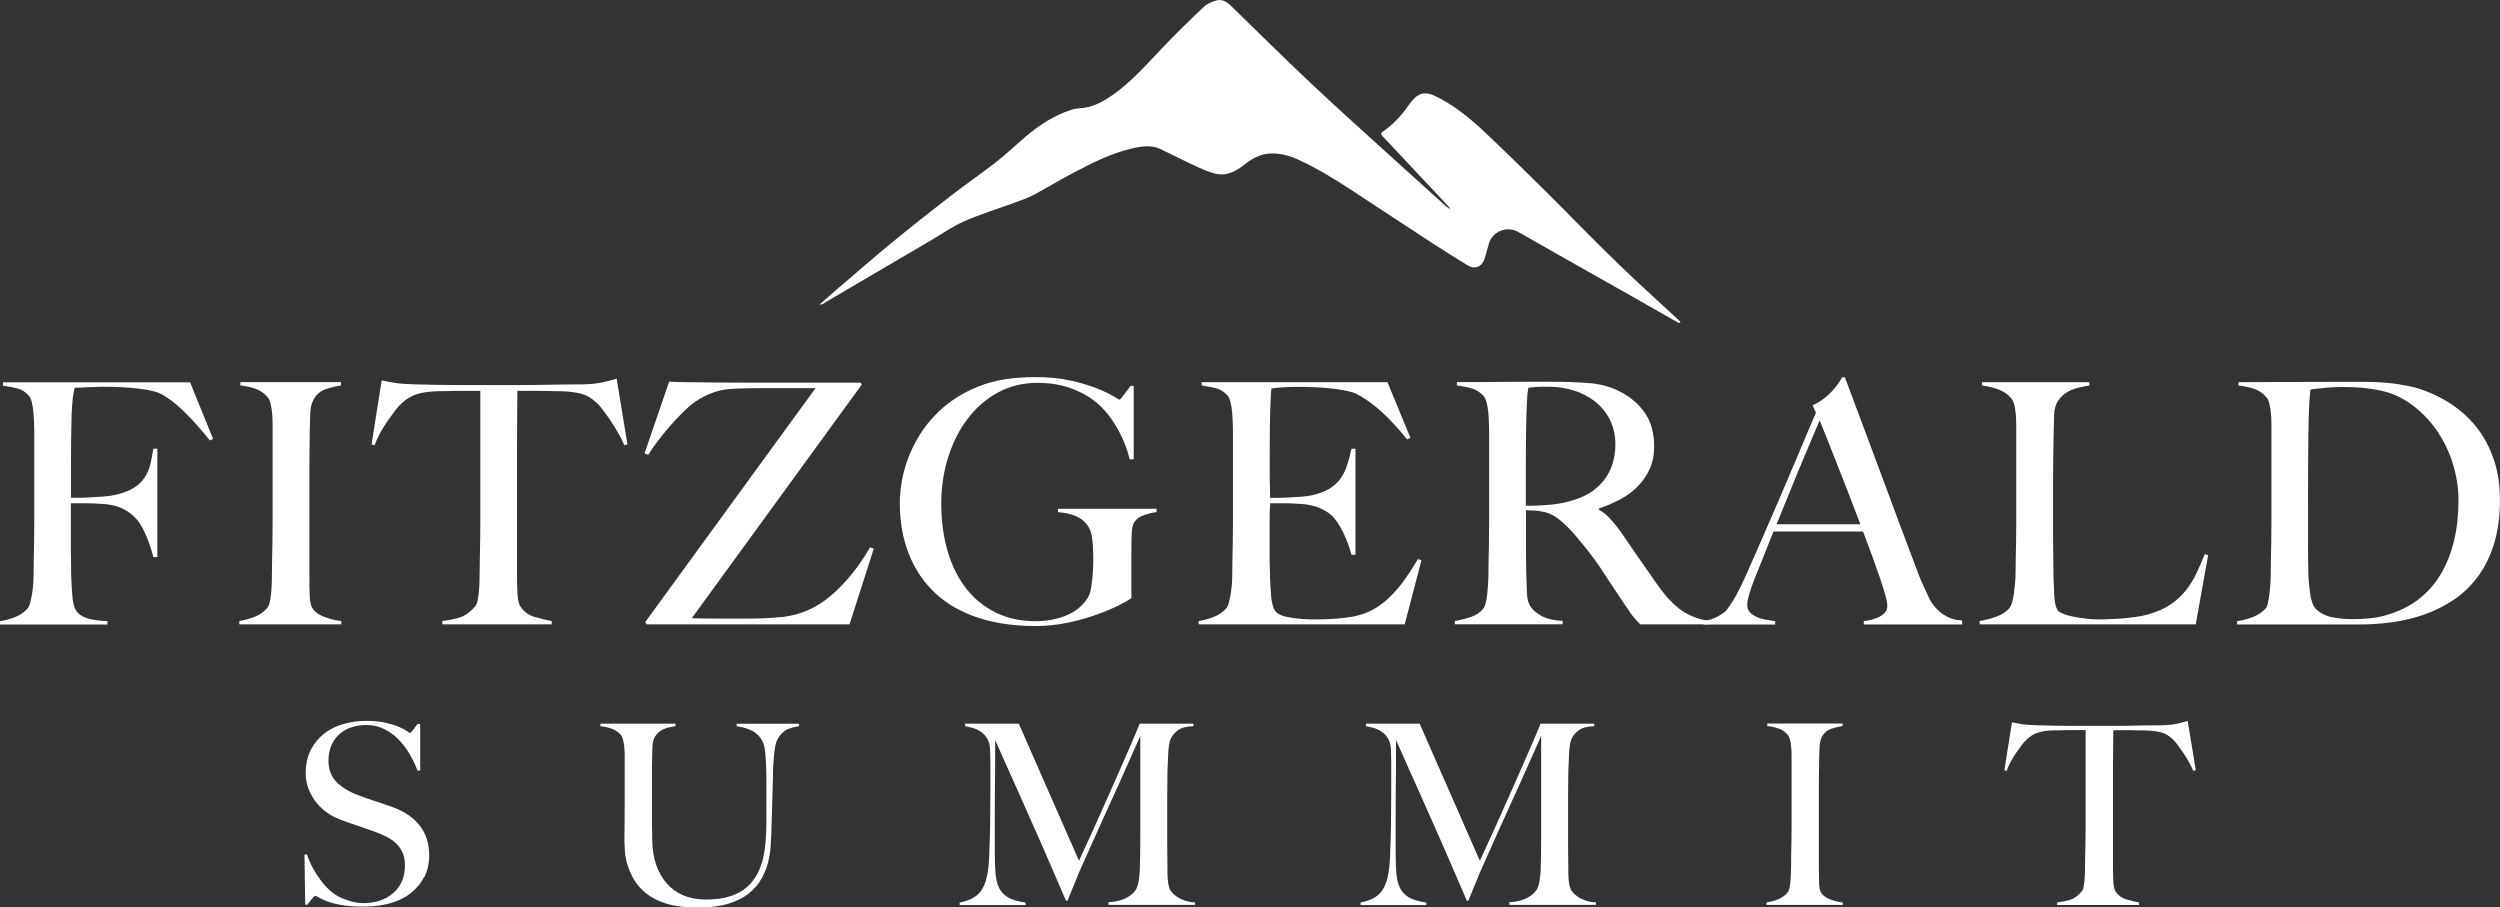 <?xml version="1.0" encoding="UTF-8"?>
<svg id="logos" xmlns="http://www.w3.org/2000/svg" viewBox="0 0 299.79 108.82">
  <rect x="0" y="0" width="299.79" height="108.82" fill="#333333" stroke="none"/>
  <defs>
    <style>
      .cls-1 {
        fill: #fff;
        stroke-width: 0px;
      }
    </style>
  </defs>
  <g>
    <path class="cls-1" d="m25.15,52.79c-1.1-1.37-2.15-2.54-3.15-3.51-1-.97-1.96-1.68-2.91-2.14-.46-.21-1.29-.4-2.48-.54-1.2-.15-2.59-.22-4.18-.22-.27,0-.58,0-.93.02-.35.01-.69.03-1.01.04-.32.01-.63.03-.91.04-.28.01-.49.02-.63.02-.03.16-.06.32-.1.48-.04.16-.07.35-.1.56-.03.22-.05.49-.08.83-.03.34-.05.75-.08,1.23-.03.94-.05,1.97-.06,3.09-.01,1.12-.02,2.17-.02,3.17v3.83h.73c.43,0,.91-.01,1.43-.04.52-.03,1.07-.06,1.63-.1.57-.04,1.04-.1,1.41-.18.97-.22,1.74-.5,2.3-.85.57-.35,1.01-.77,1.33-1.25.32-.48.55-1.02.69-1.59.13-.58.26-1.2.36-1.88h.48v13h-.48c-.22-.86-.52-1.77-.93-2.72-.4-.95-.89-1.69-1.45-2.2-.51-.46-1.06-.8-1.63-1.03-.58-.23-1.26-.37-2.04-.42-.4-.03-.75-.05-1.05-.06-.3-.01-.58-.02-.85-.02h-1.94v5.01c0,.75,0,1.45.02,2.08.01.63.02,1.18.02,1.64.03.86.07,1.68.14,2.44.07.77.22,1.34.46,1.72.24.38.65.67,1.23.87.58.2,1.42.33,2.52.38v.4H0v-.4c.67-.11,1.3-.28,1.88-.52.58-.24,1.06-.58,1.43-1.01.13-.16.24-.4.32-.71s.15-.67.22-1.07c.07-.4.11-.83.14-1.27.03-.44.04-.88.04-1.31,0-.38,0-.89.02-1.53.01-.65.03-1.35.04-2.12.01-.77.02-1.55.02-2.36v-10.21c0-.48,0-.98-.02-1.49-.01-.51-.04-.99-.08-1.45-.04-.46-.11-.87-.2-1.23-.1-.36-.22-.63-.38-.79-.4-.43-.83-.71-1.29-.83-.46-.12-1.05-.23-1.78-.34v-.4h22.44l2.75,6.78-.4.2Z"/>
    <path class="cls-1" d="m28.7,74.87v-.4c.67-.11,1.3-.28,1.88-.52.58-.24,1.07-.59,1.47-1.05.13-.16.24-.39.3-.69.07-.3.12-.65.16-1.05.04-.4.07-.83.08-1.27.01-.44.02-.88.02-1.31,0-.38,0-.89.02-1.53.01-.65.03-1.35.04-2.12.01-.77.02-1.55.02-2.36v-11.67c0-.48-.02-.93-.06-1.35-.04-.42-.1-.79-.18-1.13-.08-.34-.2-.6-.36-.79-.38-.46-.84-.79-1.39-.99-.55-.2-1.18-.34-1.88-.42v-.4h12.07v.4c-.57.08-1.17.23-1.82.44-.65.22-1.14.65-1.49,1.29-.24.46-.37,1.04-.38,1.74-.01.7-.03,1.36-.06,1.98,0,.67,0,1.34-.02,2-.01.66-.02,1.33-.02,2v13.52c0,.78.01,1.53.04,2.26.03.73.15,1.24.36,1.53.32.46.83.81,1.53,1.05.7.24,1.33.39,1.9.44v.4h-12.23Z"/>
    <path class="cls-1" d="m74.88,53.4c-.22-.48-.47-.99-.77-1.51-.3-.52-.6-1.02-.91-1.47-.31-.46-.61-.88-.91-1.27-.3-.39-.55-.68-.77-.87-.57-.54-1.18-.89-1.84-1.07-.66-.17-1.5-.28-2.52-.3-.51,0-.96,0-1.33-.02-.38-.01-.75-.02-1.13-.02h-2.66c0,.67,0,1.59-.02,2.75-.01,1.16-.02,2.37-.02,3.63v15.78c0,.78.02,1.53.06,2.24.04.71.17,1.22.38,1.51.4.59.97,1,1.72,1.21.74.22,1.41.38,2,.48v.4h-13.12v-.4c.7-.08,1.37-.22,2.02-.4.65-.19,1.28-.63,1.9-1.33.13-.13.24-.36.3-.67.07-.31.12-.66.16-1.05.04-.39.07-.81.08-1.27.01-.46.02-.9.02-1.33,0-.38,0-.87.02-1.49.01-.62.03-1.3.04-2.06.01-.75.02-1.53.02-2.34v-15.66h-2.66c-.35,0-.72,0-1.11.02-.39.01-.84.02-1.35.02-1.02.03-1.86.15-2.52.36-.66.22-1.27.59-1.84,1.13-.22.19-.46.47-.75.85-.28.38-.58.79-.89,1.23-.31.44-.61.92-.89,1.43-.28.51-.5,1.01-.67,1.49l-.36-.12,1.21-7.67c.62.14,1.19.24,1.72.32.53.08,1.28.14,2.28.16,1.02.03,1.94.05,2.75.06.81.01,1.59.02,2.34.02h7.67c.81,0,1.59,0,2.34-.02.75-.01,1.53-.03,2.34-.04s1.72-.02,2.74-.02c.89-.03,1.62-.1,2.2-.22.58-.12,1.18-.28,1.8-.46l1.29,7.87-.36.12Z"/>
    <path class="cls-1" d="m101.88,74.87h-24.34l-.16-.28,20.42-28.05h-5.09c-.97,0-1.89,0-2.77.02-.87.01-1.57.03-2.08.06-1.02.05-1.94.26-2.77.61-.82.35-1.57.79-2.24,1.33-.32.27-.72.64-1.19,1.11s-.95.99-1.43,1.55c-.48.57-.95,1.14-1.39,1.72-.44.58-.81,1.11-1.11,1.59l-.44-.16,2.95-8.6c.38.03,1.06.05,2.06.06.99.01,2.18.03,3.55.04,1.37.01,2.85.02,4.44.02h12.92l.12.24-20.38,28.01c1.35.03,2.56.04,3.63.04h3.27c.46,0,1.04-.01,1.76-.04.71-.03,1.46-.08,2.24-.16,2.18-.24,4.14-1.12,5.87-2.62,1.74-1.51,3.28-3.42,4.62-5.73l.44.16-2.91,9.08Z"/>
    <path class="cls-1" d="m137.2,61.77c-.54.18-.93.45-1.17.83-.19.3-.3.75-.32,1.37-.03.62-.04,1.24-.04,1.86v5.89c-.19.16-.65.43-1.39.81-.74.38-1.64.76-2.7,1.15-1.06.39-2.24.72-3.53.99s-2.58.4-3.88.4c-2.56,0-4.84-.33-6.86-.99-2.02-.66-3.72-1.63-5.11-2.91-1.39-1.28-2.45-2.84-3.19-4.68-.74-1.84-1.11-3.91-1.11-6.2,0-.67.07-1.45.2-2.32s.37-1.8.71-2.77.81-1.95,1.41-2.95c.61-1,1.37-1.94,2.28-2.83,1.29-1.26,2.88-2.28,4.76-3.05,1.88-.77,4.17-1.15,6.86-1.15,1.61,0,3.04.14,4.28.42,1.24.28,2.28.59,3.13.93.85.34,1.5.65,1.96.93.46.28.71.42.77.42s.2-.16.44-.48c.24-.32.54-.71.89-1.17h.36v8.8h-.48c-.3-1.21-.74-2.35-1.33-3.43-.59-1.08-1.22-1.96-1.9-2.66-.86-.91-1.96-1.66-3.31-2.22-1.35-.57-2.85-.85-4.52-.85-1.78,0-3.38.4-4.8,1.19-1.43.79-2.64,1.86-3.63,3.19-1,1.33-1.76,2.87-2.3,4.6-.54,1.74-.81,3.56-.81,5.47,0,2.1.26,4.02.77,5.75.51,1.74,1.25,3.22,2.22,4.46.97,1.24,2.15,2.2,3.55,2.89,1.4.69,3,1.03,4.8,1.03,1.29,0,2.5-.22,3.61-.67,1.12-.44,2-1.16,2.64-2.16.22-.35.38-.97.48-1.86.11-.89.16-1.8.16-2.74s-.05-1.79-.14-2.54c-.09-.75-.37-1.37-.83-1.86-.62-.7-1.71-1.12-3.27-1.25v-.4h11.83v.4c-.46.05-.96.17-1.49.34Z"/>
    <path class="cls-1" d="m168.44,74.87h-24.7v-.4c.67-.11,1.3-.28,1.88-.52.58-.24,1.06-.58,1.43-1.01.13-.16.24-.4.32-.71s.15-.67.22-1.07c.07-.4.11-.83.14-1.27.03-.44.04-.88.04-1.31,0-.38,0-.89.02-1.53.01-.65.03-1.35.04-2.12.01-.77.02-1.55.02-2.36v-10.21c0-.48,0-.98-.02-1.49-.01-.51-.04-.99-.08-1.45-.04-.46-.11-.87-.2-1.23-.1-.36-.22-.63-.38-.79-.4-.43-.83-.71-1.29-.83-.46-.12-1.05-.23-1.78-.34v-.4h22.28l2.75,6.66-.4.2c-2.18-2.72-4.23-4.55-6.14-5.49-.46-.22-1.31-.4-2.54-.57-1.24-.16-2.75-.24-4.52-.24-.57,0-1.15.02-1.76.06-.61.04-1.04.09-1.31.14-.05.43-.1,1.32-.14,2.66-.04,1.35-.06,2.91-.06,4.68v2.58c0,.7,0,1.27.02,1.72.01.44.02.79.02,1.03v.44h.81c.4,0,.87-.01,1.39-.04.53-.03,1.05-.06,1.57-.1.52-.04.96-.1,1.31-.18.81-.19,1.48-.44,2.02-.77s.98-.71,1.31-1.17c.34-.46.61-.99.81-1.59s.38-1.28.54-2.04h.48v12.71h-.48c-.22-.86-.54-1.75-.99-2.66-.44-.91-.91-1.6-1.39-2.06-.43-.38-.95-.69-1.55-.93-.61-.24-1.31-.39-2.12-.44-.4-.03-.74-.05-1.01-.06s-.54-.02-.81-.02h-1.86c-.05.38-.08.93-.08,1.66v4.84c0,.43,0,.84.02,1.23s.02.72.02.99c.03.86.07,1.68.14,2.44.07.77.22,1.34.46,1.72.24.38.82.65,1.74.81.91.16,1.91.24,2.99.24.46,0,1.04-.01,1.76-.04.71-.03,1.46-.09,2.24-.2.86-.11,1.65-.32,2.38-.63.73-.31,1.43-.75,2.1-1.31.67-.57,1.32-1.26,1.96-2.08.63-.82,1.28-1.81,1.96-2.97l.44.12-2.02,7.71Z"/>
    <path class="cls-1" d="m196.7,74.87c-.24-.24-.42-.42-.52-.54-.11-.12-.23-.26-.36-.42-.13-.16-.3-.4-.5-.71-.2-.31-.52-.77-.95-1.39-.51-.75-.96-1.43-1.35-2.04s-.79-1.2-1.19-1.8c-.4-.59-.84-1.19-1.31-1.8s-1.03-1.28-1.67-2.04c-.54-.62-1.12-1.2-1.76-1.74-.63-.54-1.3-.87-2-1.01-.51-.11-.9-.16-1.17-.16-.24,0-.55-.01-.93-.04v4.56c0,1.29.01,2.38.04,3.27.03.86.05,1.6.08,2.22.03.62.17,1.13.44,1.53.21.35.63.71,1.25,1.07.62.36,1.48.57,2.58.63v.4h-12.92v-.4c.67-.11,1.32-.27,1.94-.48.62-.21,1.1-.54,1.45-.97.13-.16.24-.4.32-.73s.14-.69.18-1.09c.04-.4.07-.83.1-1.29.03-.46.04-.9.04-1.33,0-.38,0-.89.02-1.53.01-.65.03-1.35.04-2.12.01-.77.02-1.55.02-2.36v-10.21c0-.48,0-.97-.02-1.47-.01-.5-.04-.97-.08-1.41-.04-.44-.11-.85-.2-1.21-.1-.36-.22-.63-.38-.79-.4-.43-.85-.72-1.35-.87-.5-.15-1.11-.28-1.84-.38v-.4h1.66c.91,0,1.95,0,3.11-.02,1.16-.01,2.31-.02,3.47-.02h2.83c1.8,0,3.4.05,4.8.16,1.4.11,2.68.47,3.83,1.09,1.18.62,2.14,1.46,2.87,2.52.73,1.06,1.09,2.4,1.09,4.02,0,1-.18,1.89-.54,2.68-.36.79-.85,1.49-1.45,2.1s-1.31,1.12-2.12,1.55c-.81.43-1.66.79-2.54,1.09v.12c.46.24.9.59,1.33,1.05.43.46.85.97,1.25,1.53.7,1.02,1.46,2.13,2.28,3.31.82,1.18,1.55,2.23,2.2,3.15,1,1.4,1.96,2.42,2.91,3.07.94.65,2.04,1.06,3.31,1.25v.4h-8.27Zm-4-25.15c-.67-1.05-1.65-1.88-2.95-2.5-.65-.3-1.33-.51-2.04-.65s-1.46-.2-2.24-.2c-.57,0-1.02.01-1.37.04-.35.03-.62.05-.81.08-.03.16-.05.3-.08.42-.03.12-.05.28-.06.46-.01.19-.03.45-.04.79s-.03.81-.06,1.43c-.03.94-.05,2-.06,3.19-.01,1.18-.02,2.33-.02,3.43v4.44c1.1,0,2.13-.05,3.09-.14.95-.09,1.88-.29,2.77-.59.86-.27,1.6-.63,2.22-1.09.62-.46,1.12-.97,1.51-1.55.39-.58.68-1.2.87-1.88.19-.67.28-1.37.28-2.1,0-1.35-.34-2.54-1.01-3.59Z"/>
    <path class="cls-1" d="m223.5,74.87v-.4c.08,0,.28-.03.58-.08.31-.05.63-.15.97-.28.34-.13.63-.32.89-.56.26-.24.38-.55.38-.93,0-.24-.07-.64-.22-1.19-.15-.55-.36-1.22-.63-2.02-.27-.79-.58-1.68-.93-2.64-.35-.97-.73-1.98-1.13-3.03h-10.74c-.4,1.02-.79,2-1.17,2.93-.38.93-.75,1.86-1.13,2.81-.57,1.45-.85,2.48-.85,3.07,0,.35.11.64.32.87.21.23.49.42.83.57.34.15.7.26,1.09.32.39.07.76.13,1.11.18v.4h-8.6v-.44c.7-.08,1.3-.27,1.8-.57.5-.3.79-.5.87-.61.19-.19.5-.63.93-1.33.43-.7.95-1.74,1.57-3.11.56-1.26,1.2-2.7,1.9-4.32.7-1.61,1.42-3.28,2.16-4.99.74-1.71,1.47-3.43,2.2-5.17.73-1.74,1.41-3.36,2.06-4.86l-.4-.89c.48-.22.92-.47,1.31-.77.39-.3.73-.61,1.03-.93.3-.32.54-.63.75-.93.2-.3.36-.54.46-.73h.32c.83,2.23,1.63,4.35,2.38,6.36.75,2.01,1.47,3.94,2.16,5.79.69,1.86,1.35,3.65,2,5.39.65,1.74,1.29,3.45,1.94,5.15.3.83.57,1.53.83,2.08.26.55.55,1.18.87,1.88.05.11.17.3.36.57s.44.54.75.83c.31.28.69.53,1.15.75.46.22,1,.34,1.62.36v.48h-11.79Zm-5.29-24.46c-.16.35-.4.9-.71,1.65-.31.75-.69,1.67-1.15,2.74-.46,1.08-.96,2.29-1.51,3.65-.55,1.36-1.15,2.83-1.8,4.42h10.05c-.46-1.21-.92-2.42-1.39-3.63-.47-1.21-.93-2.38-1.37-3.49-.44-1.12-.85-2.14-1.21-3.07-.36-.93-.67-1.69-.91-2.28Z"/>
    <path class="cls-1" d="m263.3,74.87h-25.91v-.4c.67-.11,1.34-.28,2-.52.66-.24,1.18-.58,1.55-1.01.13-.16.25-.4.34-.71.09-.31.17-.67.22-1.07.05-.4.1-.83.14-1.27.04-.44.06-.88.06-1.31,0-.38,0-.89.02-1.53.01-.65.03-1.35.04-2.12.01-.77.02-1.55.02-2.36v-11.58c0-.48-.02-.93-.06-1.35-.04-.42-.1-.79-.18-1.11-.08-.32-.2-.58-.36-.77-.38-.46-.88-.81-1.51-1.05-.63-.24-1.3-.4-2-.48v-.4h12.88v.4c-.35.05-.77.14-1.25.24-.48.11-.94.28-1.37.53-.43.24-.8.58-1.11,1.03-.31.44-.48,1.03-.5,1.76-.03.94-.05,1.8-.06,2.58-.01.78-.03,1.55-.04,2.3-.01.75-.02,1.53-.02,2.34v7.35c0,.7,0,1.42.02,2.16.01.74.02,1.57.02,2.48.03.86.06,1.68.1,2.46.04.78.18,1.36.42,1.74.11.14.32.27.65.4.32.14.71.25,1.17.34.46.1.95.18,1.49.24.54.07,1.08.1,1.61.1.21,0,.56,0,1.03-.02s.99-.04,1.55-.08c.56-.04,1.14-.1,1.74-.18s1.12-.19,1.57-.32c1.08-.3,1.97-.69,2.68-1.17.71-.48,1.32-1.04,1.84-1.68.51-.63.94-1.32,1.29-2.06.35-.74.69-1.51,1.01-2.32l.4.12-1.49,8.31Z"/>
    <path class="cls-1" d="m299.06,65.26c-.48,1.53-1.14,2.85-1.98,3.96-.83,1.1-1.8,2.02-2.91,2.75s-2.27,1.31-3.51,1.74c-1.24.43-2.52.73-3.83.91-1.32.18-2.6.26-3.83.26h-14.73v-.4c.67-.08,1.32-.26,1.96-.52.63-.27,1.11-.59,1.43-.97.13-.13.23-.36.3-.69.07-.32.13-.69.18-1.09.05-.4.09-.83.12-1.29.03-.46.04-.9.04-1.33,0-.38,0-.89.02-1.53.01-.65.03-1.35.04-2.12.01-.77.02-1.55.02-2.36v-11.67c0-.48-.02-.93-.06-1.35-.04-.42-.1-.79-.18-1.13-.08-.34-.2-.6-.36-.79-.4-.48-.89-.82-1.45-1.01-.56-.19-1.2-.32-1.9-.4v-.4c1.13,0,2.76,0,4.88-.02,2.13-.01,4.7-.02,7.71-.02h2.58c.89,0,1.78.04,2.66.12.89.08,1.78.22,2.66.4s1.76.47,2.62.85c1.13.48,2.19,1.1,3.19,1.86.99.75,1.86,1.65,2.6,2.68.74,1.04,1.33,2.23,1.78,3.59.44,1.36.67,2.91.67,4.66,0,2.02-.24,3.79-.73,5.33Zm-4.97-9.81c-.48-1.48-1.16-2.82-2.02-4.02-.86-1.2-1.88-2.21-3.07-3.05-1.18-.83-2.48-1.37-3.87-1.61-.54-.11-1.13-.2-1.78-.26-.65-.07-1.44-.1-2.38-.1-.32,0-.67,0-1.05.02-.38.01-.75.04-1.11.08-.36.04-.7.07-1.01.1-.31.03-.56.07-.75.12-.14,1.32-.22,3.14-.24,5.45-.03,2.31-.04,5.07-.04,8.27v4.72c0,1.4.01,2.54.04,3.43,0,.38.02.79.06,1.23.04.44.09.87.14,1.29.05.42.14.79.26,1.13.12.34.26.59.42.75.54.54,1.22.88,2.04,1.03.82.15,1.59.22,2.32.22.67,0,1.37-.03,2.08-.1.71-.07,1.38-.19,2-.38,2.91-.83,5.08-2.46,6.52-4.86,1.44-2.41,2.16-5.37,2.16-8.9,0-1.56-.24-3.08-.73-4.56Z"/>
  </g>
  <g>
    <path class="cls-1" d="m50.86,105.16c-.39.77-.94,1.42-1.63,1.96-.69.54-1.53.95-2.49,1.21-.97.26-2.02.39-3.17.39-.99,0-1.83-.06-2.54-.18-.71-.12-1.29-.27-1.75-.44-.46-.17-.81-.33-1.04-.47-.23-.14-.38-.21-.44-.21s-.19.12-.39.36c-.2.24-.38.47-.54.7h-.27l-.09-6.01h.3c.18.54.41,1.07.69,1.59s.59,1,.92,1.45.68.85,1.06,1.19c.37.34.73.6,1.07.79s.8.36,1.36.54,1.11.27,1.63.27c1.49,0,2.7-.41,3.63-1.22s1.39-1.92,1.39-3.31c0-.56-.09-1.06-.27-1.48-.18-.42-.43-.79-.74-1.1-.31-.31-.68-.58-1.1-.8-.42-.22-.88-.42-1.36-.6-.48-.18-.91-.33-1.27-.45s-.7-.24-1.01-.35c-.31-.11-.63-.22-.97-.33-.33-.11-.73-.26-1.19-.44-.52-.2-1.03-.48-1.51-.83s-.91-.77-1.27-1.24c-.36-.47-.65-1-.88-1.57-.22-.57-.33-1.18-.33-1.83,0-1.09.2-2.02.6-2.81s.93-1.44,1.6-1.96c.67-.52,1.44-.91,2.32-1.16s1.8-.38,2.76-.38c.91,0,1.68.08,2.33.23.64.15,1.17.32,1.59.5.41.18.73.35.94.5.21.15.33.23.35.23.06,0,.19-.12.38-.36.19-.24.37-.48.53-.73h.33v5.59h-.33c-.24-.66-.55-1.32-.94-1.98-.38-.65-.83-1.24-1.33-1.75s-1.08-.93-1.72-1.25c-.64-.32-1.36-.48-2.14-.48-.62,0-1.21.09-1.77.27s-1.04.45-1.45.82c-.41.36-.74.81-.97,1.34s-.35,1.14-.35,1.83c0,1.07.32,1.92.96,2.57.64.64,1.48,1.16,2.5,1.54.4.16.78.3,1.13.42s.7.24,1.04.35c.34.11.69.23,1.04.35s.72.25,1.1.39c1.37.5,2.43,1.23,3.18,2.19.75.96,1.13,2.15,1.13,3.58,0,.97-.2,1.83-.59,2.6Z"/>
    <path class="cls-1" d="m94.12,87.64c-.43.28-.77.72-1.01,1.3-.06.14-.12.37-.17.7-.05.32-.1.7-.14,1.12-.04.42-.07.87-.09,1.34-.02.47-.03.94-.03,1.41-.02.87-.05,1.83-.08,2.9-.03,1.07-.07,2.28-.11,3.63-.02.38-.04.87-.08,1.45-.03.58-.13,1.2-.29,1.86-.16.65-.42,1.31-.77,1.96-.35.65-.85,1.25-1.5,1.78-.64.53-1.47.96-2.48,1.27-1.01.31-2.25.47-3.72.47s-2.67-.15-3.67-.45c-1-.3-1.82-.71-2.46-1.22-.64-.51-1.14-1.08-1.5-1.69-.35-.61-.61-1.22-.79-1.81-.17-.59-.27-1.14-.3-1.63-.03-.49-.05-.86-.05-1.1,0-.56,0-1.3.02-2.21,0-.91.01-1.91.01-3.02v-5.11c0-.36-.01-.7-.05-1.01-.03-.31-.08-.59-.14-.85-.06-.25-.15-.45-.27-.59-.28-.34-.63-.59-1.04-.74-.41-.15-.88-.26-1.41-.32v-.3h9v.3c-.28.04-.58.1-.91.18-.32.08-.61.21-.88.38-.26.17-.48.41-.67.71-.18.3-.28.69-.3,1.15-.02.52-.04.99-.04,1.39-.01.4-.02.8-.02,1.18v6.01c0,.46,0,.91.02,1.34,0,.43.01.89.01,1.37.02,1.07.18,2.04.48,2.92.3.88.73,1.62,1.27,2.24.54.61,1.21,1.09,1.99,1.42s1.68.5,2.69.5c1.15,0,2.12-.13,2.92-.39.8-.26,1.46-.62,1.99-1.09.53-.46.96-1,1.27-1.6s.54-1.25.7-1.93c.15-.68.25-1.38.3-2.1.05-.71.08-1.42.08-2.1v-5.14c0-.4,0-.82-.02-1.24-.01-.42-.03-.83-.05-1.21-.02-.38-.05-.74-.09-1.07-.04-.33-.1-.6-.18-.8-.2-.56-.55-1.02-1.04-1.37-.49-.35-1.22-.6-2.19-.74v-.3h7.49v.3c-.75.1-1.33.29-1.77.57Z"/>
    <path class="cls-1" d="m132.93,108.52v-.33c.87-.04,1.59-.22,2.18-.54.58-.32.98-.69,1.18-1.12.12-.26.21-.59.27-.98.06-.39.1-.79.12-1.19.04-1.33.06-2.6.06-3.81v-12.3c-.66,1.49-1.27,2.86-1.83,4.11-.55,1.25-1.1,2.47-1.65,3.66-.54,1.19-1.09,2.4-1.65,3.64-.55,1.24-1.16,2.6-1.83,4.09-.1.2-.24.52-.42.95-.18.43-.36.88-.54,1.33s-.35.87-.51,1.24c-.16.37-.26.62-.3.74h-.18c-.64-1.49-1.28-2.97-1.92-4.44-.63-1.47-1.25-2.88-1.86-4.24s-1.17-2.63-1.69-3.82c-.52-1.19-1-2.25-1.42-3.17s-.77-1.7-1.04-2.33c-.27-.62-.46-1.05-.56-1.27,0,1.33,0,2.5-.01,3.52-.01,1.02-.02,2.02-.03,3.02-.01,1-.01,2.05-.01,3.16v3.87c0,.95.03,1.77.09,2.46.06.69.21,1.28.45,1.75.24.47.61.85,1.1,1.12.49.27,1.17.47,2.04.59v.3h-7.89v-.3c.7-.14,1.28-.35,1.72-.62.44-.27.8-.65,1.06-1.13.26-.48.45-1.08.57-1.8.12-.71.19-1.59.21-2.61.04-.87.07-1.89.09-3.07.02-1.18.03-2.44.03-3.79v-3.81c0-.4-.01-.9-.03-1.48-.02-.56-.14-1.02-.36-1.37-.22-.35-.48-.63-.79-.83-.3-.2-.62-.35-.97-.44-.34-.09-.63-.16-.88-.2v-.3h6.44l7.22,16.44c.89-1.91,1.75-3.82,2.6-5.71.85-1.89,1.61-3.61,2.28-5.14.67-1.53,1.23-2.8,1.66-3.82.43-1.02.68-1.61.74-1.77h6.44v.3c-.83.02-1.46.19-1.89.51-.43.32-.73.71-.89,1.15-.12.34-.2.88-.24,1.6-.04.72-.07,1.44-.09,2.14-.02.97-.03,1.9-.03,2.81v6.01c0,1.07.01,2.2.03,3.38,0,.38.02.77.08,1.16.05.39.14.7.26.92.02.04.1.14.23.29s.32.31.56.48c.24.17.54.32.91.45.36.13.79.21,1.27.23v.3h-10.36Z"/>
    <path class="cls-1" d="m181,108.52v-.33c.87-.04,1.59-.22,2.18-.54.58-.32.98-.69,1.18-1.12.12-.26.21-.59.27-.98.06-.39.1-.79.12-1.19.04-1.33.06-2.6.06-3.81v-12.3c-.66,1.49-1.27,2.86-1.83,4.11-.55,1.25-1.1,2.47-1.65,3.66-.54,1.19-1.09,2.4-1.65,3.64-.55,1.24-1.16,2.6-1.83,4.09-.1.2-.24.52-.42.95-.18.43-.36.88-.54,1.33s-.35.87-.51,1.24c-.16.37-.26.62-.3.74h-.18c-.64-1.49-1.28-2.97-1.92-4.44-.63-1.47-1.25-2.88-1.86-4.24s-1.17-2.63-1.69-3.82c-.52-1.19-1-2.25-1.42-3.17s-.77-1.7-1.04-2.33c-.27-.62-.46-1.05-.56-1.27,0,1.33,0,2.5-.01,3.52-.01,1.02-.02,2.02-.03,3.02-.01,1-.01,2.05-.01,3.16v3.87c0,.95.03,1.77.09,2.46.06.69.21,1.28.45,1.75.24.47.61.85,1.1,1.12.49.27,1.17.47,2.04.59v.3h-7.89v-.3c.7-.14,1.28-.35,1.72-.62.44-.27.8-.65,1.06-1.13.26-.48.45-1.08.57-1.8.12-.71.19-1.59.21-2.61.04-.87.07-1.89.09-3.07.02-1.18.03-2.44.03-3.79v-3.81c0-.4-.01-.9-.03-1.48-.02-.56-.14-1.02-.36-1.37-.22-.35-.48-.63-.79-.83-.3-.2-.62-.35-.97-.44-.34-.09-.63-.16-.88-.2v-.3h6.44l7.22,16.44c.89-1.91,1.75-3.82,2.6-5.71.85-1.89,1.61-3.61,2.28-5.14.67-1.53,1.23-2.8,1.66-3.82.43-1.02.68-1.61.74-1.77h6.44v.3c-.83.02-1.46.19-1.89.51-.43.32-.73.71-.89,1.15-.12.34-.2.88-.24,1.6-.04.72-.07,1.44-.09,2.14-.02.97-.03,1.9-.03,2.81v6.01c0,1.07.01,2.2.03,3.38,0,.38.02.77.08,1.16.05.39.14.7.26.92.02.04.1.14.23.29s.32.31.56.48c.24.17.54.32.91.45.36.13.79.21,1.27.23v.3h-10.36Z"/>
    <path class="cls-1" d="m211.84,108.52v-.3c.5-.08.97-.21,1.41-.39.43-.18.8-.44,1.1-.79.1-.12.18-.29.23-.51.05-.22.09-.48.12-.79.03-.3.05-.62.06-.95.01-.33.02-.66.02-.98,0-.28,0-.67.01-1.15s.02-1.01.03-1.59.02-1.16.02-1.77v-8.73c0-.36-.02-.7-.05-1.01-.03-.31-.08-.59-.14-.85-.06-.25-.15-.45-.27-.59-.28-.34-.63-.59-1.04-.74-.41-.15-.88-.26-1.41-.32v-.3h9.03v.3c-.42.06-.88.17-1.36.33-.48.16-.86.48-1.12.97-.18.34-.28.78-.29,1.3-.01.52-.03,1.02-.05,1.48,0,.5,0,1-.02,1.5-.01.49-.01.99-.01,1.5v10.12c0,.58.01,1.15.03,1.69s.11.93.27,1.15c.24.34.62.6,1.15.79s1,.29,1.42.33v.3h-9.15Z"/>
    <path class="cls-1" d="m263.02,92.45c-.16-.36-.35-.74-.57-1.13-.22-.39-.45-.76-.68-1.1-.23-.34-.46-.66-.68-.95-.22-.29-.41-.51-.57-.65-.42-.4-.88-.67-1.37-.8-.49-.13-1.12-.21-1.89-.23-.38,0-.72,0-1-.01s-.56-.02-.85-.02h-1.99c0,.5,0,1.19-.02,2.05-.01.87-.02,1.77-.02,2.72v11.81c0,.58.02,1.14.05,1.68s.13.91.29,1.13c.3.44.73.75,1.28.91.55.16,1.05.28,1.5.36v.3h-9.82v-.3c.52-.06,1.03-.16,1.51-.3.48-.14.96-.47,1.42-1,.1-.1.18-.27.23-.5s.09-.49.12-.79c.03-.29.05-.61.06-.95,0-.34.01-.68.01-1,0-.28,0-.65.02-1.12.01-.46.02-.98.03-1.54.01-.56.02-1.15.02-1.75v-11.72h-1.99c-.26,0-.54,0-.83.02s-.63.01-1.01.01c-.77.02-1.39.11-1.89.27-.49.16-.95.44-1.37.85-.16.14-.35.35-.56.63-.21.28-.43.59-.66.92-.23.33-.45.69-.66,1.07-.21.38-.38.76-.5,1.12l-.27-.09.91-5.74c.46.1.89.18,1.28.24.39.06.96.1,1.71.12.77.02,1.45.04,2.05.05.6.01,1.19.02,1.75.02h5.74c.6,0,1.19,0,1.75-.02.56-.01,1.15-.02,1.75-.03.6-.01,1.29-.02,2.05-.02.66-.02,1.21-.08,1.65-.17.43-.09.88-.21,1.34-.35l.97,5.89-.27.09Z"/>
  </g>
  <path class="cls-1" d="m173.88,24.96c-.49-.52-.97-1.05-1.46-1.57-2.21-2.35-4.41-4.7-6.62-7.05-.22-.24-.25-.37.05-.58,1.25-.85,2.25-1.95,3.1-3.19.19-.27.4-.52.63-.76.71-.72,1.49-.78,2.48-.31,2.35,1.11,4.3,2.75,6.16,4.51,2.41,2.28,4.78,4.6,7.13,6.93,2.87,2.85,5.68,5.77,8.59,8.59,2.43,2.36,4.96,4.63,7.45,6.94.05.05.1.11.11.26-.11-.03-.24-.03-.34-.08-1.74-.99-3.47-1.98-5.21-2.97-2.94-1.67-5.89-3.33-8.83-4.99-1.7-.96-3.39-1.93-5.09-2.89-1.33-.75-3.07-.04-3.49,1.41-.19.64-.34,1.3-.56,1.93-.32.89-1.16,1.18-1.97.69-1.48-.91-2.96-1.83-4.41-2.78-3.12-2.03-6.23-4.08-9.34-6.13-2.15-1.42-4.35-2.76-6.7-3.83-.93-.43-1.93-.67-2.93-.69-1.24-.03-2.34.49-3.31,1.27-1.06.86-2.25,1.51-3.65,1.14-.96-.25-1.87-.7-2.78-1.12-1.26-.58-2.48-1.23-3.74-1.82-1.06-.49-2.18-.35-3.27-.1-2.54.57-4.85,1.73-7.13,2.93-1.63.85-3.19,1.83-4.82,2.68-.79.42-1.66.7-2.51,1.01-1.93.71-3.91,1.32-5.79,2.14-1.37.6-2.62,1.49-3.92,2.25-1.78,1.05-3.56,2.1-5.35,3.14-2.12,1.24-4.24,2.49-6.36,3.73-.45.27-.9.54-1.35.81-.09.05-.2.08-.35.04.68-.59,1.35-1.2,2.03-1.78,2.22-1.9,4.43-3.82,6.69-5.68,2.27-1.87,4.59-3.69,6.91-5.49,1.78-1.38,3.64-2.65,5.41-4.03,1.2-.94,2.32-1.98,3.47-2.98,1.71-1.47,3.55-2.71,5.71-3.39.47-.15.99-.15,1.49-.22,1.34-.2,2.48-.87,3.56-1.64,2.16-1.55,3.91-3.54,5.73-5.46,1.63-1.72,3.33-3.38,5.06-5.01.4-.38.98-.62,1.53-.77.64-.17,1.2.15,1.67.6,3.14,3.05,6.25,6.14,9.44,9.15,3.02,2.85,6.11,5.62,9.18,8.41,2.4,2.18,4.8,4.35,7.21,6.52.13.12.29.2.43.31.02-.03.04-.05.06-.08Z"/>
</svg>